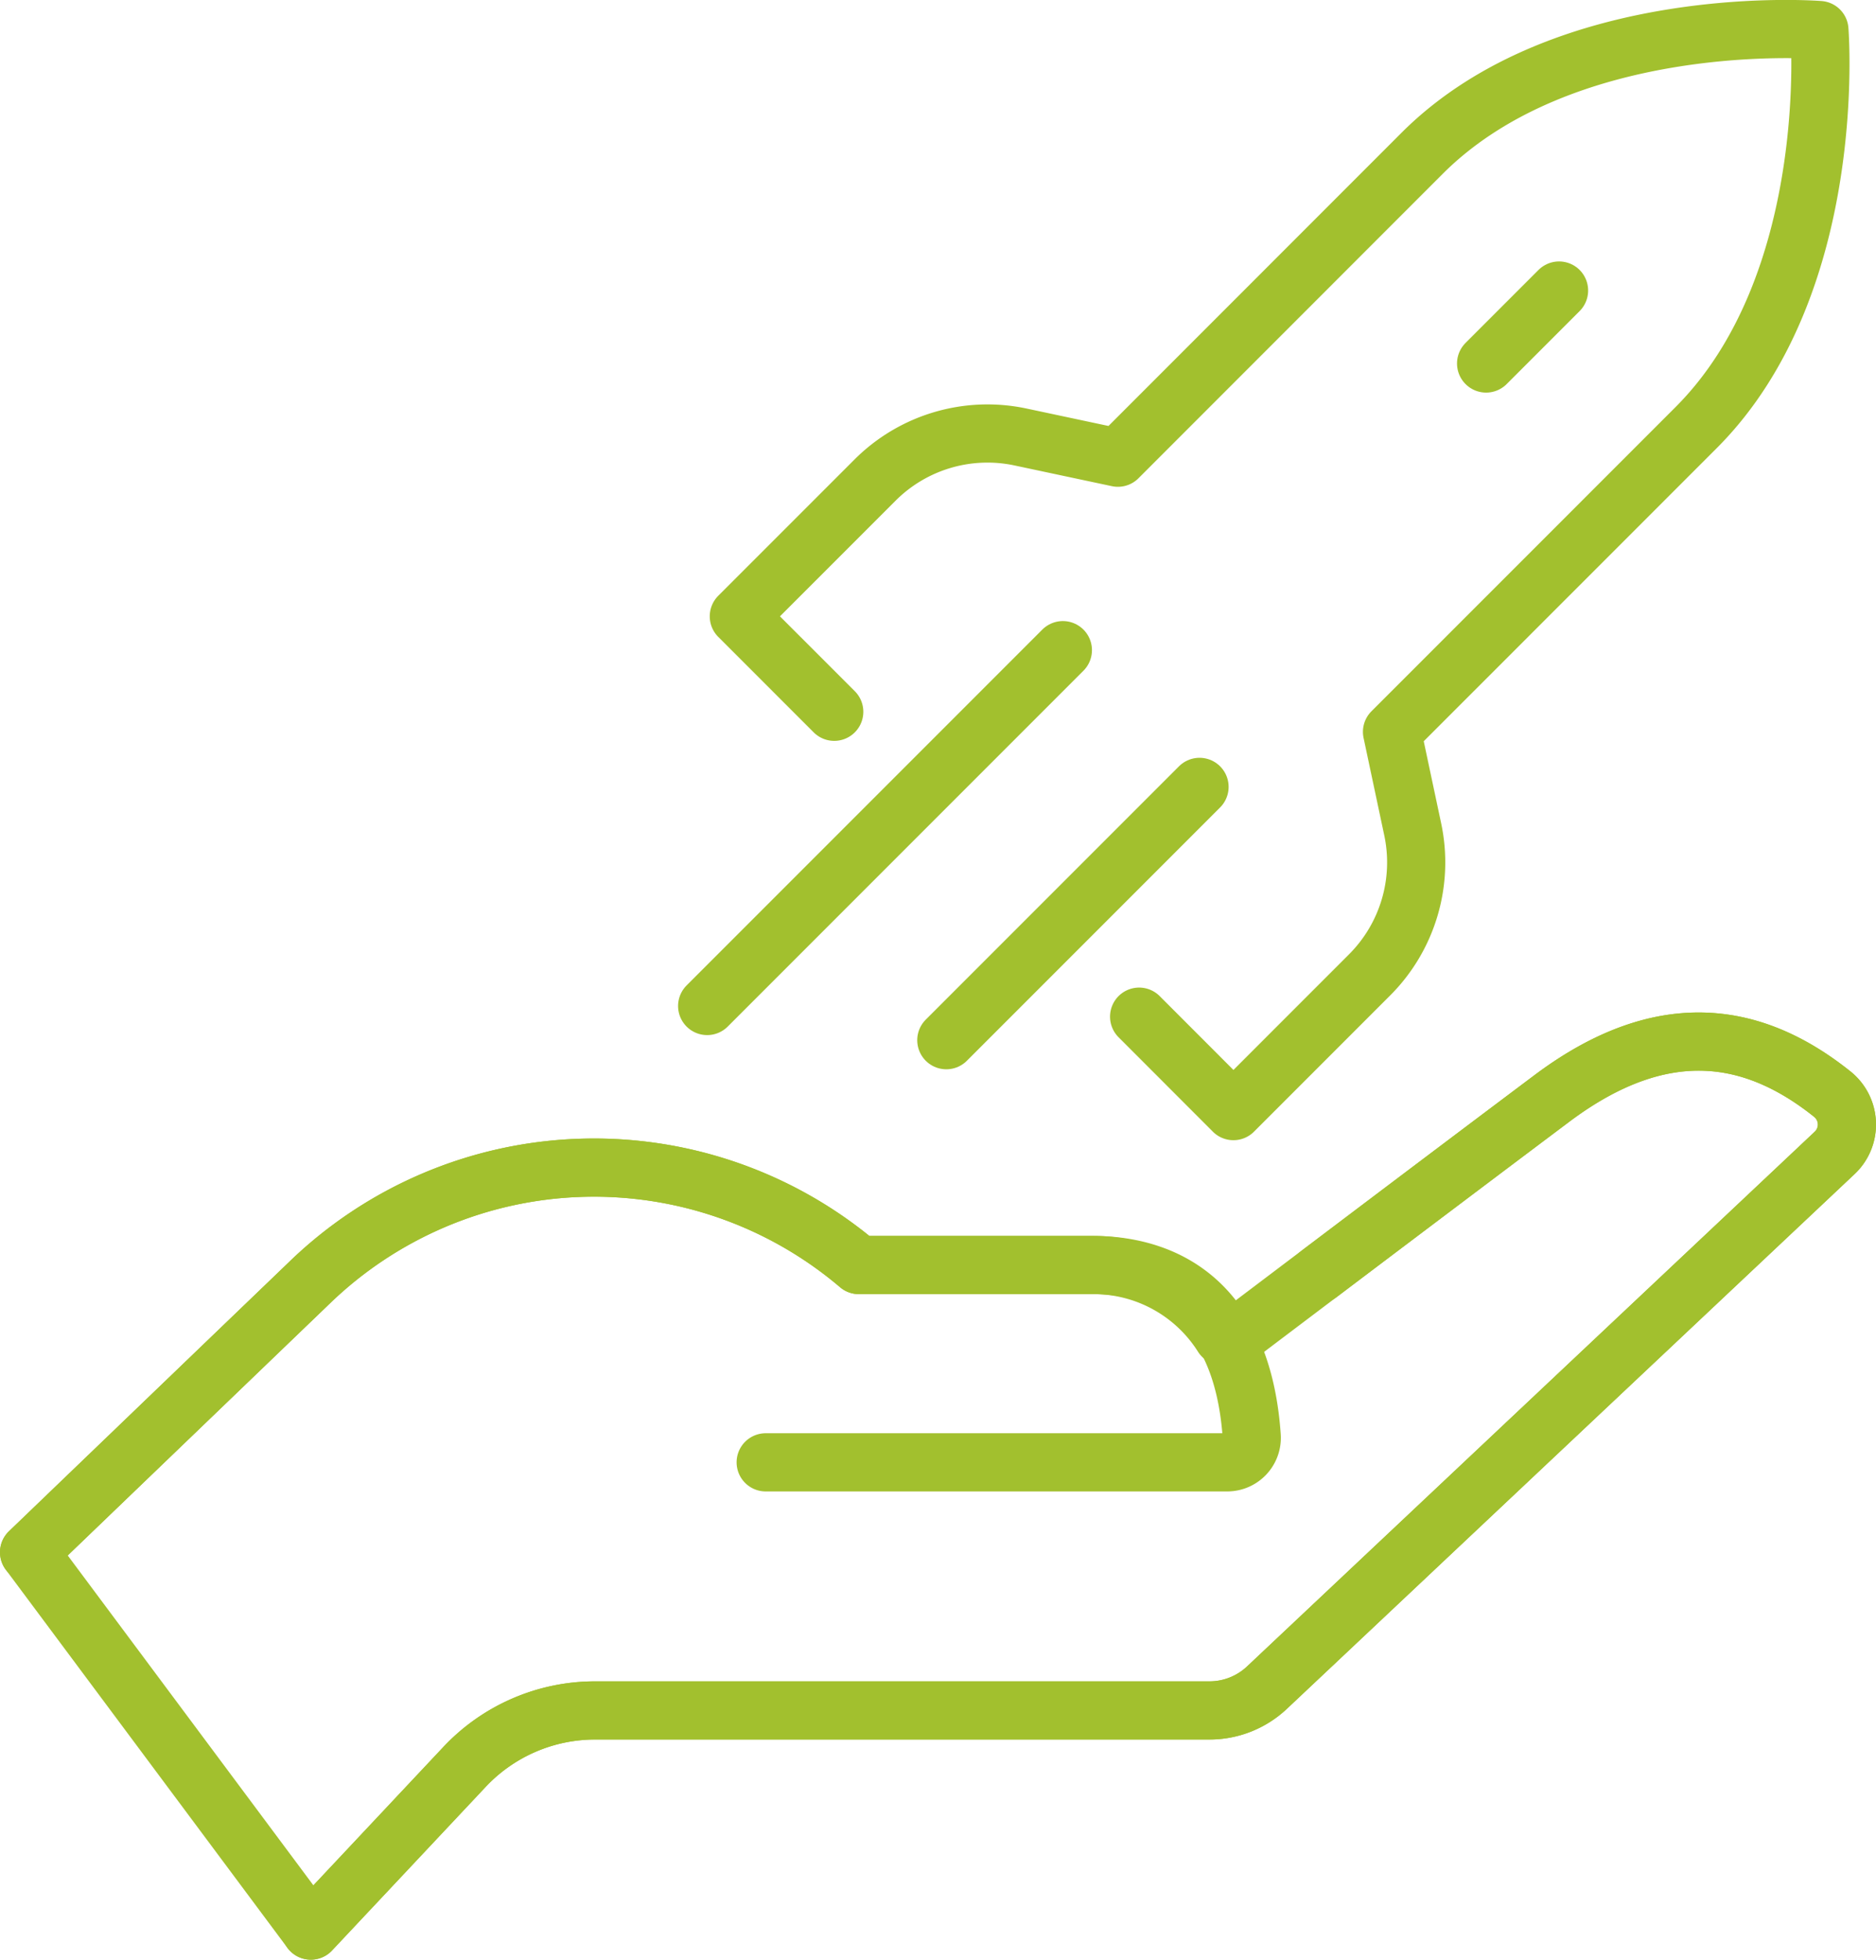 <svg id="Grupo_36" data-name="Grupo 36" xmlns="http://www.w3.org/2000/svg" xmlns:xlink="http://www.w3.org/1999/xlink" width="96.764" height="101.043" viewBox="0 0 96.764 101.043">
  <defs>
    <clipPath id="clip-path">
      <rect id="Rectángulo_54" data-name="Rectángulo 54" width="96.764" height="101.043" fill="none" stroke="#a2c02e" stroke-linecap="round" stroke-width="3"/>
    </clipPath>
  </defs>
  <g id="Grupo_40" data-name="Grupo 40" clip-path="url(#clip-path)">
    <path id="Trazado_51" data-name="Trazado 51" d="M94.516,56.42c-3.9-3.122-8.626-4.169-14.485.229C73.625,61.457,64.21,68.575,64.21,68.575l-1.151.318a7.864,7.864,0,0,0-6.691-3.666H44.3a21.1,21.1,0,0,0-28.371.945L1.5,80.037,16.032,99.543l7.926-8.437a9.245,9.245,0,0,1,6.736-2.914H62.387a4.32,4.32,0,0,0,2.961-1.174L94.63,59.446A2.007,2.007,0,0,0,94.516,56.42Z" fill="none" stroke="#a2c02e" stroke-linecap="round" stroke-linejoin="round" stroke-width="3"/>
    <path id="Trazado_52" data-name="Trazado 52" d="M68.039,65.685s5.586-4.228,11.992-9.036c5.859-4.4,10.581-3.35,14.486-.229a2.007,2.007,0,0,1,.114,3.026L65.349,87.018a4.324,4.324,0,0,1-2.961,1.175H30.695a9.241,9.241,0,0,0-6.736,2.914l-7.926,8.436" fill="none" stroke="#a2c02e" stroke-linecap="round" stroke-linejoin="round" stroke-width="3"/>
    <path id="Trazado_53" data-name="Trazado 53" d="M39.494,75.4H63.3a1.265,1.265,0,0,0,1.264-1.347c-.539-7.72-5.363-8.827-8.2-8.827H44.3a21.1,21.1,0,0,0-28.37.944L1.5,80.037" fill="none" stroke="#a2c02e" stroke-linecap="round" stroke-linejoin="round" stroke-width="3"/>
    <path id="Trazado_54" data-name="Trazado 54" d="M58.756,52.421,63.62,57.29l7.026-7.026a8.2,8.2,0,0,0,2.222-7.5L71.8,37.735,87.486,22.049c7.416-7.417,6.359-20.5,6.359-20.5S80.763.494,73.347,7.91L57.661,23.6l-5.026-1.069a8.2,8.2,0,0,0-7.5,2.223l-7.026,7.025L43.03,36.7" fill="none" stroke="#a2c02e" stroke-linecap="round" stroke-linejoin="round" stroke-width="3"/>
    <line id="Línea_30" data-name="Línea 30" x1="3.763" y2="3.763" transform="translate(76.653 14.98)" fill="none" stroke="#a2c02e" stroke-linecap="round" stroke-linejoin="round" stroke-width="3"/>
    <line id="Línea_31" data-name="Línea 31" x1="18.348" y2="18.348" transform="translate(36.475 33.523)" fill="none" stroke="#a2c02e" stroke-linecap="round" stroke-linejoin="round" stroke-width="3"/>
    <line id="Línea_32" data-name="Línea 32" x1="13.061" y2="13.061" transform="translate(48.811 40.573)" fill="none" stroke="#a2c02e" stroke-linecap="round" stroke-linejoin="round" stroke-width="3"/>
  </g>
</svg>
